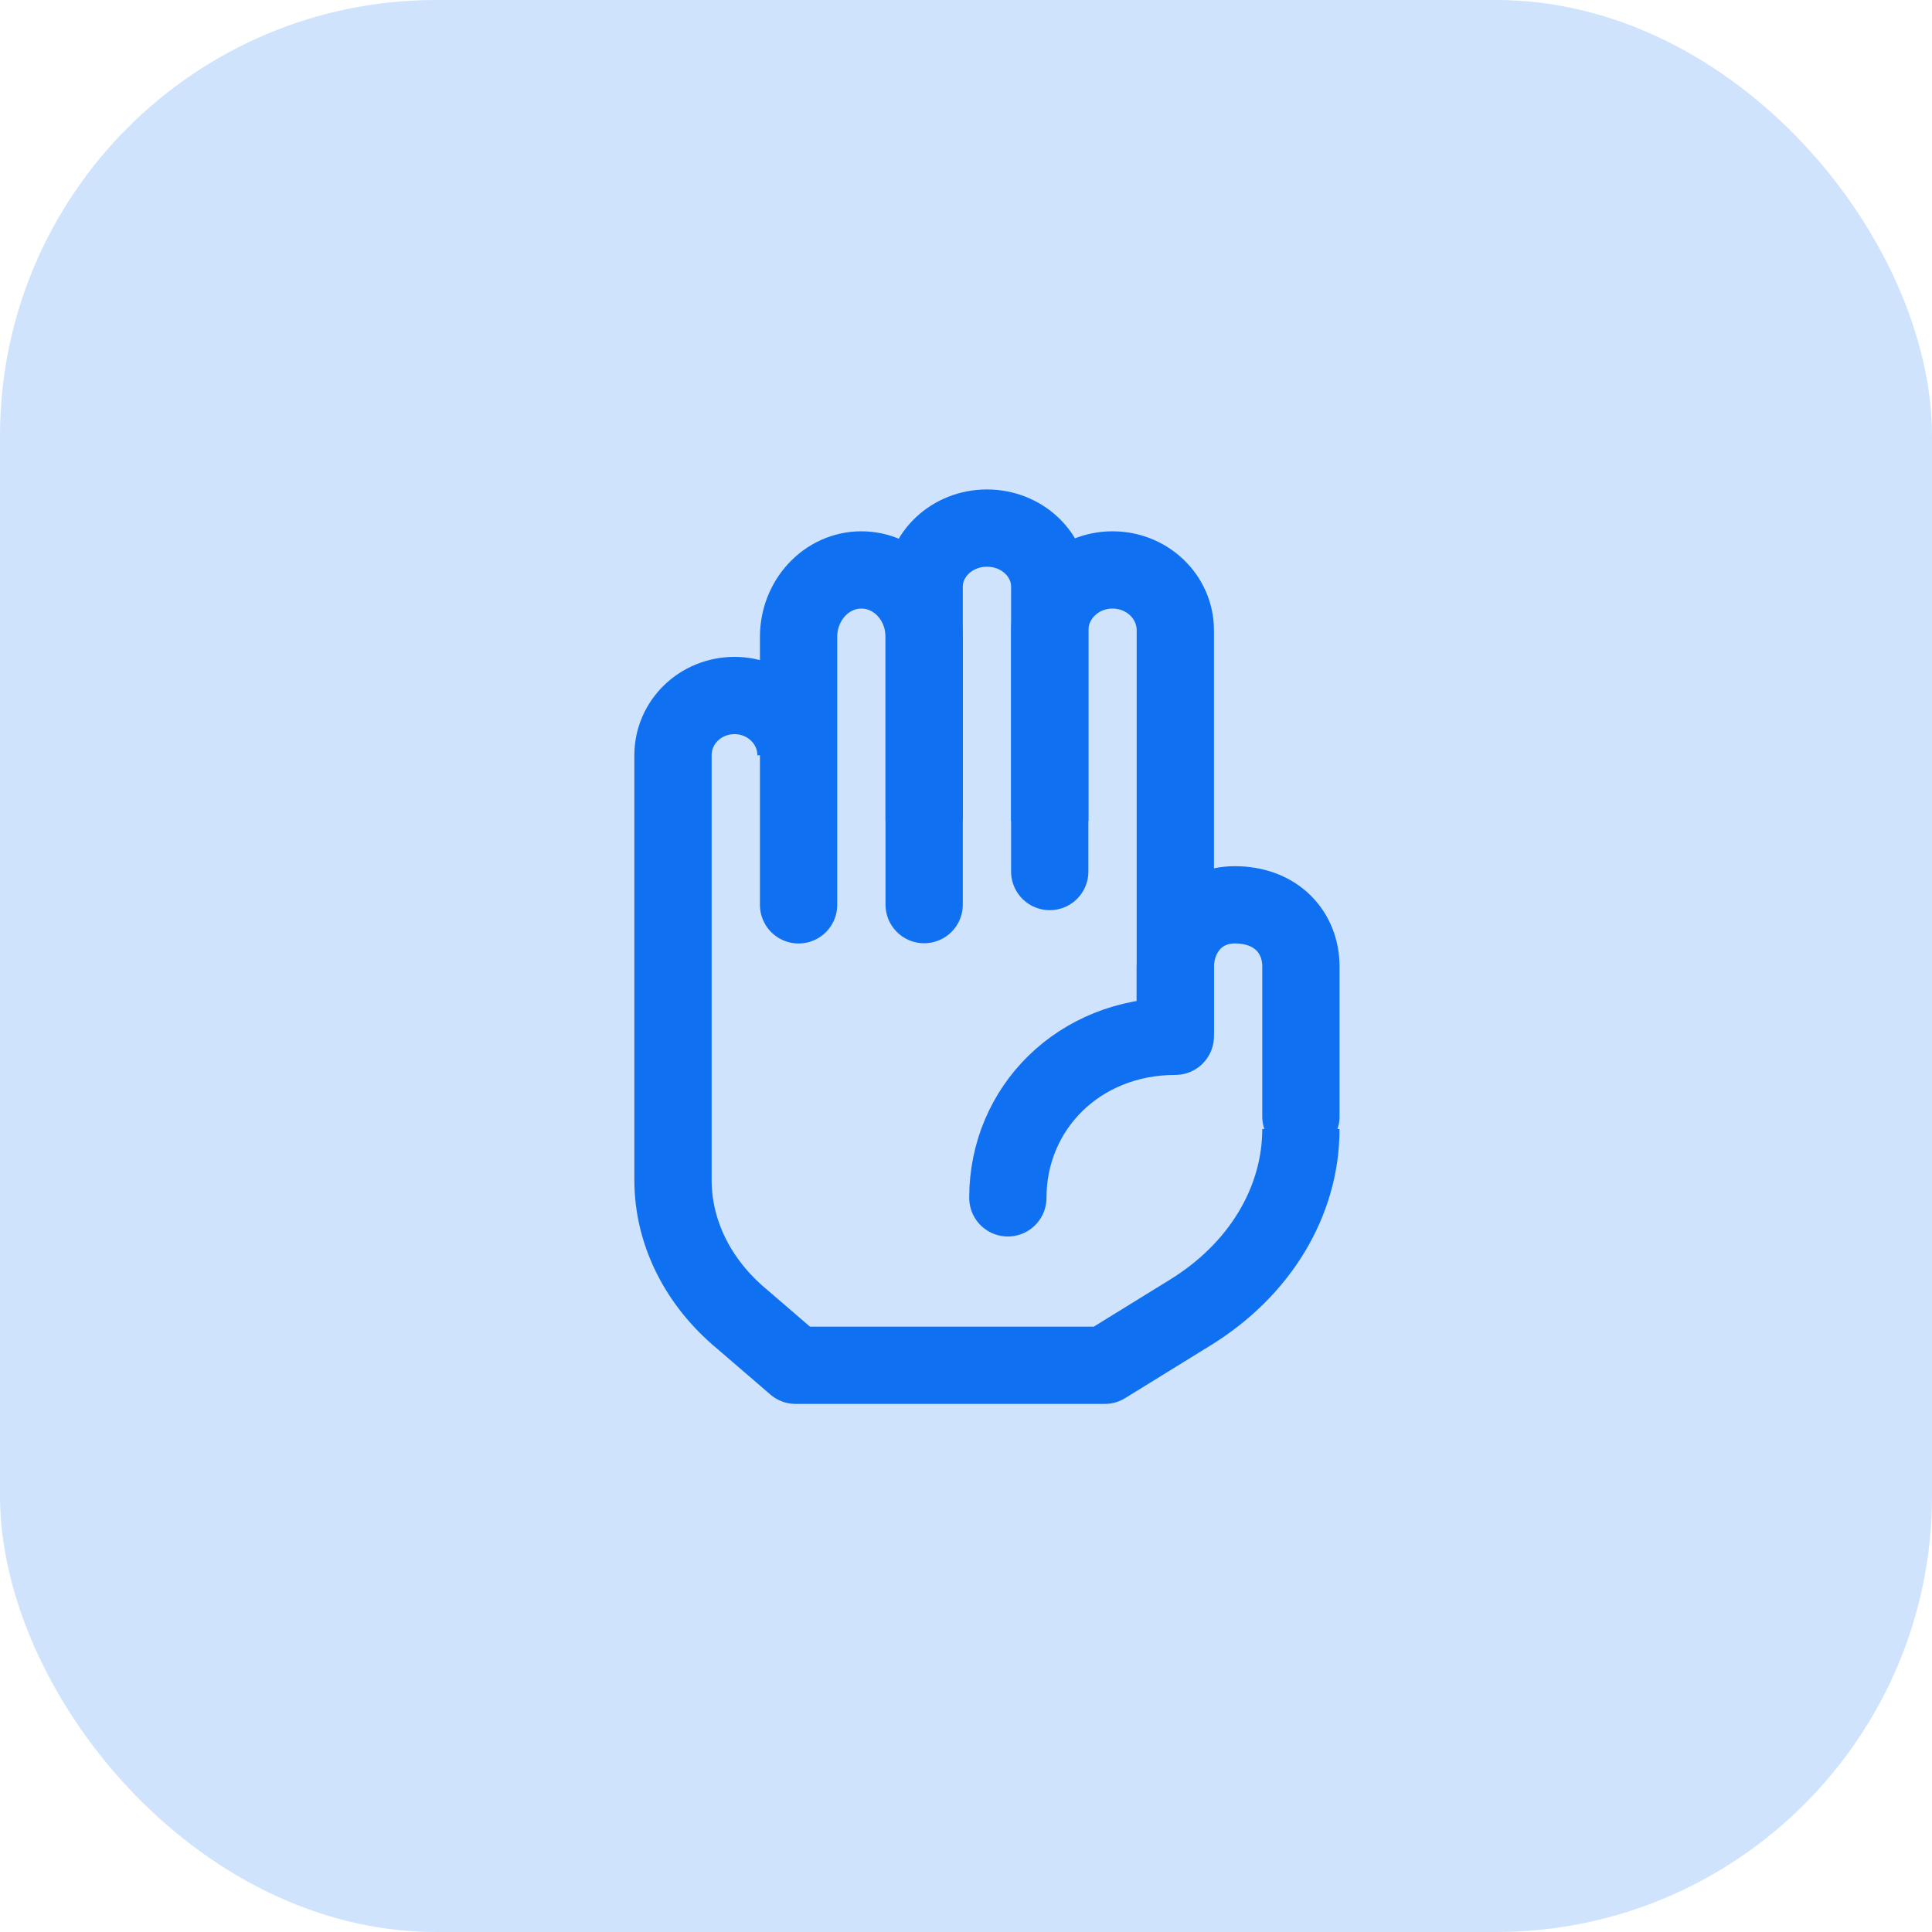<svg width="50" height="50" viewBox="0 0 50 50" fill="none" xmlns="http://www.w3.org/2000/svg">
<rect width="50" height="50" rx="11.284" fill="#CFE3FC"/>
<path d="M20.601 19.546C20.601 18.694 19.89 18 19.009 18C18.128 18 17.417 18.689 17.417 19.546V30.538C17.417 31.892 18.058 33.187 19.201 34.137L20.59 35.333H28.592L30.809 33.965C32.605 32.857 33.667 31.095 33.667 29.219" stroke="#0F71F2" stroke-width="2" stroke-linejoin="round"/>
<path d="M20.667 23.417V16.485C20.667 15.529 21.393 14.75 22.292 14.75C23.191 14.75 23.917 15.524 23.917 16.485V23.411" stroke="#0F71F2" stroke-width="2" stroke-linecap="round" stroke-linejoin="round"/>
<path d="M27.167 22.555V16.313C27.167 15.452 27.893 14.75 28.792 14.75C29.691 14.75 30.417 15.447 30.417 16.313V26.667" stroke="#0F71F2" stroke-width="2" stroke-linecap="round" stroke-linejoin="round"/>
<path d="M23.917 21.25V15.186C23.917 14.349 24.643 13.667 25.542 13.667C26.441 13.667 27.167 14.344 27.167 15.186V21.25" stroke="#0F71F2" stroke-width="2" stroke-linejoin="round"/>
<path d="M26.083 31C26.083 28.673 27.927 26.819 30.417 26.819V25.042C30.417 24.159 31.012 23.417 31.958 23.417C33.032 23.417 33.667 24.131 33.667 25.014V28.895" stroke="#0F71F2" stroke-width="2" stroke-linecap="round" stroke-linejoin="round"/>
</svg>
